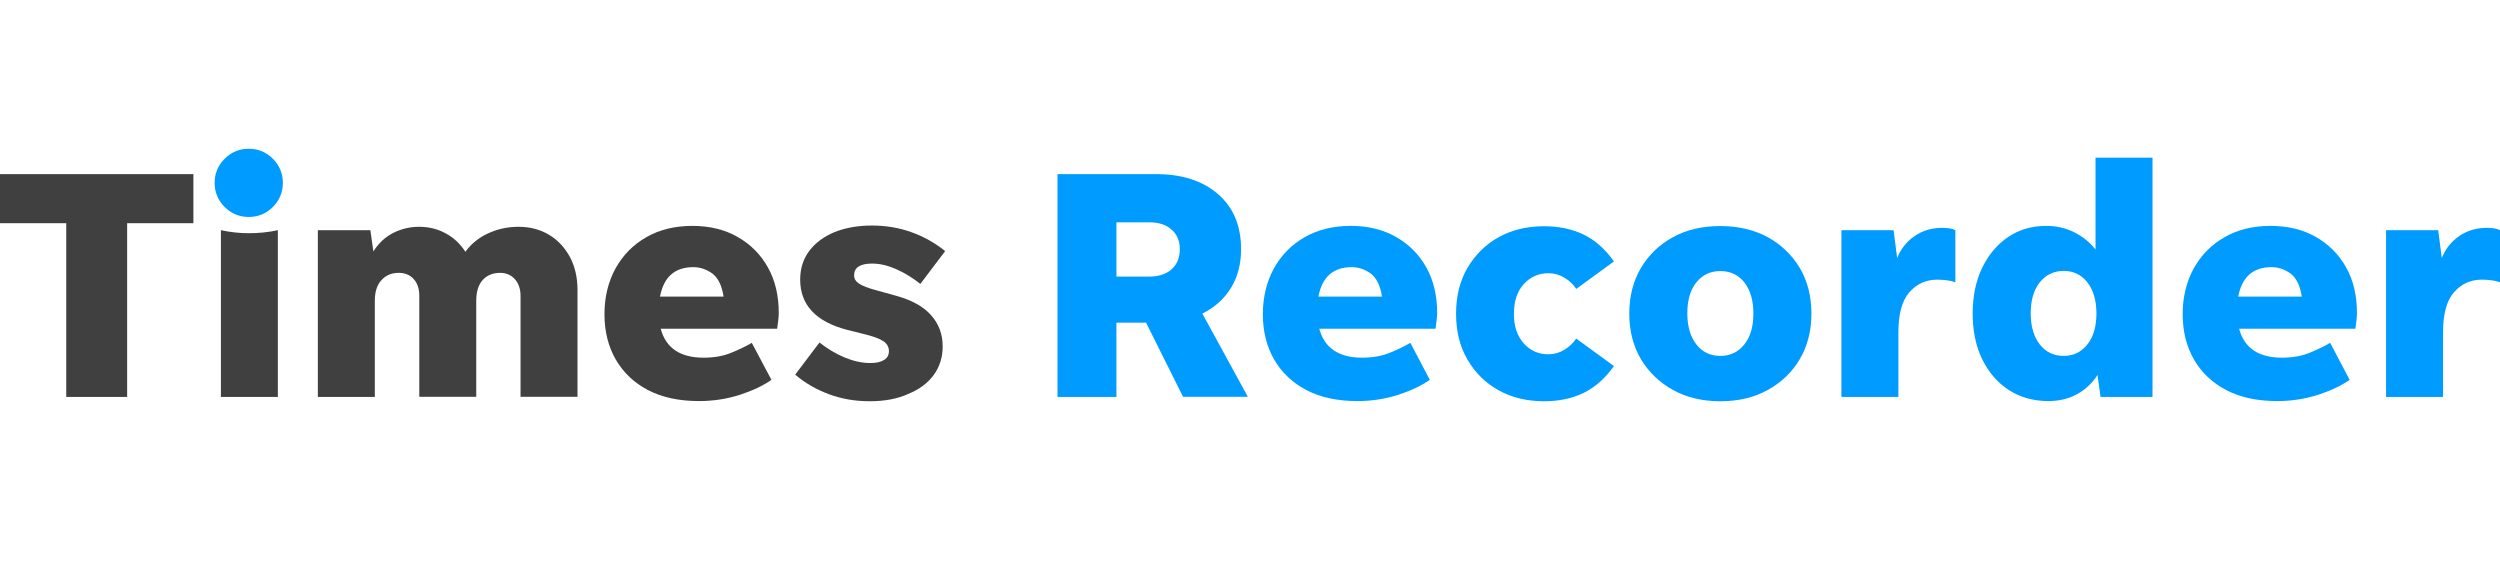 <?xml version="1.0" encoding="utf-8"?>
<!-- Generator: Adobe Illustrator 21.0.1, SVG Export Plug-In . SVG Version: 6.00 Build 0)  -->
<svg version="1.1" id="Layer_1" xmlns="http://www.w3.org/2000/svg" xmlns:xlink="http://www.w3.org/1999/xlink" x="0px" y="0px"
	 viewBox="0 0 140 32" style="enable-background:new 0 0 140 32;" xml:space="preserve">
<style type="text/css">
	.Drop_x0020_Shadow{fill:none;}
	.Round_x0020_Corners_x0020_2_x0020_pt{fill:#FFFFFF;stroke:#231F20;stroke-miterlimit:10;}
	.Live_x0020_Reflect_x0020_X{fill:none;}
	.Bevel_x0020_Soft{fill:url(#SVGID_1_);}
	.Dusk{fill:#FFFFFF;}
	.Foliage_GS{fill:#FFDD00;}
	.Pompadour_GS{fill-rule:evenodd;clip-rule:evenodd;fill:#44ADE2;}
	.st0{fill:#404040;}
	.st1{fill:#009BFF;}
</style>
<linearGradient id="SVGID_1_" gradientUnits="userSpaceOnUse" x1="-147.99" y1="212" x2="-147.283" y2="212.707">
	<stop  offset="0" style="stop-color:#DEDFE3"/>
	<stop  offset="0.178" style="stop-color:#DADBDF"/>
	<stop  offset="0.361" style="stop-color:#CECFD3"/>
	<stop  offset="0.546" style="stop-color:#B9BCBF"/>
	<stop  offset="0.732" style="stop-color:#9CA0A2"/>
	<stop  offset="0.918" style="stop-color:#787D7E"/>
	<stop  offset="1" style="stop-color:#656B6C"/>
</linearGradient>
<g>
	<path class="st0" d="M3.71,22.23V12.5H0V9.75h10.83v2.75H7.12v9.73H3.71z"/>
	<path class="st0" d="M12.37,22.23v-9.34c0.51,0.11,1.03,0.17,1.56,0.17c0.54,0,1.08-0.05,1.63-0.17v9.34H12.37z"/>
	<path class="st0" d="M20.99,16.85v5.38H17.8v-9.34h2.94l0.17,1.19c0.28-0.45,0.65-0.8,1.1-1.03c0.45-0.23,0.94-0.35,1.45-0.35
		c0.55,0,1.05,0.12,1.5,0.37c0.45,0.24,0.82,0.59,1.1,1.03c0.33-0.45,0.76-0.8,1.29-1.04s1.09-0.36,1.68-0.36
		c0.65,0,1.22,0.15,1.72,0.45c0.5,0.3,0.88,0.72,1.17,1.25c0.28,0.53,0.42,1.15,0.42,1.84v5.98h-3.19v-5.65
		c0-0.39-0.11-0.7-0.32-0.94c-0.21-0.23-0.49-0.35-0.82-0.35c-0.4,0-0.73,0.13-0.97,0.39c-0.24,0.26-0.37,0.65-0.37,1.17v5.38h-3.19
		v-5.65c0-0.39-0.1-0.7-0.31-0.94c-0.21-0.23-0.49-0.35-0.84-0.35c-0.39,0-0.71,0.13-0.95,0.39C21.12,15.93,20.99,16.33,20.99,16.85
		z"/>
	<path class="st0" d="M43.2,21.27c-0.47,0.33-1.06,0.61-1.77,0.84c-0.72,0.23-1.48,0.35-2.28,0.35c-1.11,0-2.06-0.2-2.85-0.61
		c-0.79-0.41-1.39-0.98-1.82-1.72c-0.42-0.73-0.63-1.58-0.63-2.53c0-0.97,0.21-1.82,0.62-2.57c0.42-0.75,0.99-1.33,1.73-1.75
		c0.73-0.42,1.59-0.63,2.57-0.63c0.95,0,1.8,0.2,2.52,0.61c0.73,0.41,1.3,0.98,1.71,1.71c0.41,0.73,0.61,1.58,0.61,2.56
		c0,0.13-0.01,0.28-0.03,0.42c-0.02,0.15-0.04,0.3-0.06,0.46H37c0.29,1.08,1.09,1.62,2.4,1.62c0.59,0,1.11-0.09,1.56-0.28
		c0.45-0.18,0.83-0.37,1.14-0.55L43.2,21.27z M38.83,14.96c-1.04,0-1.66,0.55-1.87,1.65h3.56c-0.09-0.6-0.29-1.02-0.61-1.28
		C39.58,15.09,39.22,14.96,38.83,14.96z"/>
	<path class="st0" d="M48.7,22.47c-0.81,0-1.56-0.13-2.27-0.39c-0.7-0.26-1.34-0.62-1.9-1.1l1.36-1.8c0.43,0.34,0.89,0.62,1.39,0.83
		c0.5,0.21,0.98,0.32,1.46,0.32c0.32,0,0.57-0.05,0.76-0.17c0.19-0.11,0.28-0.28,0.28-0.5c0-0.23-0.11-0.42-0.32-0.56
		c-0.21-0.14-0.6-0.28-1.15-0.41l-0.88-0.22c-1.75-0.46-2.62-1.4-2.62-2.81c0-0.62,0.17-1.16,0.51-1.61
		c0.34-0.45,0.81-0.8,1.41-1.05c0.6-0.24,1.3-0.37,2.09-0.37c0.78,0,1.52,0.12,2.21,0.37c0.69,0.24,1.32,0.6,1.9,1.06l-1.39,1.84
		c-0.43-0.34-0.88-0.62-1.36-0.83c-0.48-0.21-0.92-0.31-1.34-0.31c-0.67,0-1.01,0.22-1.01,0.66c0,0.2,0.1,0.35,0.3,0.48
		c0.2,0.12,0.49,0.23,0.85,0.33l1.19,0.33c0.89,0.24,1.55,0.61,1.98,1.1c0.43,0.49,0.64,1.07,0.64,1.74c0,0.61-0.17,1.15-0.51,1.61
		c-0.34,0.46-0.82,0.81-1.44,1.06C50.24,22.34,49.52,22.47,48.7,22.47z"/>
	<path class="st1" d="M62.52,18.08v4.15h-3.3V9.75h5.51c1.47,0,2.63,0.38,3.49,1.13c0.86,0.75,1.28,1.78,1.28,3.07
		c0,0.84-0.19,1.57-0.57,2.18c-0.38,0.61-0.91,1.09-1.6,1.43l2.55,4.66h-3.63l-2.07-4.15H62.52z M62.52,15.49h1.84
		c0.53,0,0.94-0.14,1.25-0.41c0.31-0.28,0.46-0.65,0.46-1.13c0-0.45-0.15-0.82-0.46-1.09c-0.31-0.28-0.72-0.41-1.25-0.41h-1.84
		V15.49z"/>
	<path class="st1" d="M80.07,21.27c-0.47,0.33-1.06,0.61-1.77,0.84c-0.72,0.23-1.48,0.35-2.28,0.35c-1.11,0-2.06-0.2-2.85-0.61
		c-0.79-0.41-1.39-0.98-1.82-1.72c-0.42-0.73-0.63-1.58-0.63-2.53c0-0.97,0.21-1.82,0.62-2.57c0.42-0.75,0.99-1.33,1.73-1.75
		c0.73-0.42,1.59-0.63,2.57-0.63c0.95,0,1.8,0.2,2.52,0.61c0.73,0.41,1.3,0.98,1.71,1.71c0.41,0.73,0.61,1.58,0.61,2.56
		c0,0.13-0.01,0.28-0.03,0.42c-0.02,0.15-0.04,0.3-0.06,0.46h-6.51c0.29,1.08,1.09,1.62,2.4,1.62c0.59,0,1.11-0.09,1.56-0.28
		c0.45-0.18,0.83-0.37,1.14-0.55L80.07,21.27z M75.7,14.96c-1.04,0-1.66,0.55-1.87,1.65h3.56c-0.09-0.6-0.29-1.02-0.61-1.28
		C76.45,15.09,76.09,14.96,75.7,14.96z"/>
	<path class="st1" d="M86.47,22.47c-0.95,0-1.8-0.2-2.54-0.61c-0.74-0.41-1.32-0.98-1.75-1.72c-0.43-0.73-0.64-1.59-0.64-2.57
		c0-0.98,0.21-1.84,0.64-2.57c0.43-0.73,1.01-1.31,1.75-1.72c0.74-0.41,1.59-0.61,2.54-0.61c0.84,0,1.58,0.16,2.22,0.47
		c0.64,0.31,1.2,0.81,1.69,1.5l-2.11,1.54c-0.17-0.26-0.39-0.47-0.67-0.63c-0.28-0.17-0.57-0.25-0.89-0.25
		c-0.55,0-1.01,0.21-1.38,0.61c-0.37,0.41-0.55,0.96-0.55,1.66s0.18,1.25,0.55,1.66c0.37,0.41,0.83,0.61,1.38,0.61
		c0.32,0,0.61-0.08,0.89-0.25c0.28-0.17,0.5-0.38,0.67-0.63l2.11,1.54c-0.49,0.69-1.05,1.18-1.69,1.5
		C88.05,22.31,87.31,22.47,86.47,22.47z"/>
	<path class="st1" d="M96.34,22.47c-1,0-1.89-0.21-2.65-0.63c-0.76-0.42-1.36-1-1.8-1.73c-0.43-0.73-0.65-1.58-0.65-2.55
		c0-0.97,0.22-1.82,0.65-2.55c0.43-0.73,1.03-1.31,1.8-1.73c0.76-0.42,1.65-0.62,2.65-0.62c1,0,1.89,0.21,2.65,0.62
		c0.76,0.42,1.36,0.99,1.8,1.73c0.43,0.73,0.65,1.58,0.65,2.55c0,0.97-0.22,1.82-0.65,2.55c-0.43,0.73-1.03,1.31-1.8,1.73
		C98.23,22.26,97.35,22.47,96.34,22.47z M96.34,19.93c0.56,0,1.01-0.22,1.35-0.65c0.34-0.43,0.5-1.01,0.5-1.73
		c0-0.72-0.17-1.3-0.5-1.73c-0.34-0.43-0.79-0.64-1.35-0.64c-0.56,0-1.01,0.21-1.35,0.64c-0.34,0.43-0.5,1-0.5,1.73
		c0,0.72,0.17,1.3,0.5,1.73C95.33,19.72,95.78,19.93,96.34,19.93z"/>
	<path class="st1" d="M106.31,18.61v3.62h-3.19v-9.34h2.92l0.2,1.56c0.2-0.5,0.52-0.91,0.96-1.22c0.45-0.31,0.96-0.47,1.55-0.47
		c0.33,0,0.58,0.04,0.75,0.13v2.92c-0.13-0.05-0.28-0.09-0.45-0.11c-0.17-0.02-0.35-0.04-0.56-0.04c-0.64,0-1.16,0.24-1.57,0.71
		C106.51,16.84,106.31,17.59,106.31,18.61z"/>
	<path class="st1" d="M117.63,22.23L117.46,21c-0.29,0.45-0.67,0.81-1.14,1.07c-0.47,0.26-1,0.39-1.61,0.39
		c-0.84,0-1.58-0.21-2.22-0.62c-0.64-0.42-1.13-0.99-1.49-1.73c-0.36-0.74-0.53-1.59-0.53-2.56c0-0.97,0.18-1.82,0.53-2.55
		c0.35-0.73,0.84-1.31,1.46-1.73c0.62-0.42,1.33-0.62,2.14-0.62c0.56,0,1.08,0.12,1.56,0.36s0.87,0.56,1.19,0.96V8.83h3.19v13.4
		H117.63z M115.57,19.93c0.55,0,0.99-0.22,1.33-0.65c0.34-0.43,0.5-1.01,0.5-1.73c0-0.72-0.17-1.3-0.5-1.73
		c-0.34-0.43-0.78-0.65-1.33-0.65c-0.56,0-1.01,0.22-1.35,0.65c-0.34,0.43-0.5,1.01-0.5,1.73c0,0.72,0.17,1.3,0.5,1.73
		C114.56,19.72,115.01,19.93,115.57,19.93z"/>
	<path class="st1" d="M131.58,21.27c-0.47,0.33-1.06,0.61-1.77,0.84c-0.72,0.23-1.48,0.35-2.28,0.35c-1.11,0-2.06-0.2-2.85-0.61
		c-0.79-0.41-1.39-0.98-1.82-1.72c-0.42-0.73-0.63-1.58-0.63-2.53c0-0.97,0.21-1.82,0.62-2.57c0.42-0.75,0.99-1.33,1.73-1.75
		c0.73-0.42,1.59-0.63,2.57-0.63c0.95,0,1.8,0.2,2.52,0.61c0.73,0.41,1.3,0.98,1.71,1.71c0.41,0.73,0.61,1.58,0.61,2.56
		c0,0.13-0.01,0.28-0.03,0.42c-0.02,0.15-0.04,0.3-0.06,0.46h-6.51c0.29,1.08,1.09,1.62,2.4,1.62c0.59,0,1.11-0.09,1.56-0.28
		c0.45-0.18,0.83-0.37,1.14-0.55L131.58,21.27z M127.21,14.96c-1.04,0-1.66,0.55-1.87,1.65h3.56c-0.09-0.6-0.29-1.02-0.61-1.28
		C127.96,15.09,127.6,14.96,127.21,14.96z"/>
	<path class="st1" d="M136.81,18.61v3.62h-3.19v-9.34h2.92l0.2,1.56c0.2-0.5,0.52-0.91,0.96-1.22c0.45-0.31,0.96-0.47,1.55-0.47
		c0.33,0,0.58,0.04,0.75,0.13v2.92c-0.13-0.05-0.28-0.09-0.45-0.11c-0.17-0.02-0.35-0.04-0.56-0.04c-0.64,0-1.16,0.24-1.57,0.71
		C137.01,16.84,136.81,17.59,136.81,18.61z"/>
	<path class="st1" d="M13.93,12.15c-0.53,0-0.98-0.19-1.35-0.56c-0.37-0.37-0.56-0.82-0.56-1.35c0-0.53,0.19-0.98,0.56-1.35
		c0.37-0.37,0.82-0.56,1.35-0.56c0.53,0,0.98,0.19,1.35,0.56c0.37,0.37,0.56,0.82,0.56,1.35c0,0.53-0.19,0.98-0.56,1.35
		C14.9,11.97,14.45,12.15,13.93,12.15z"/>
</g>
</svg>
